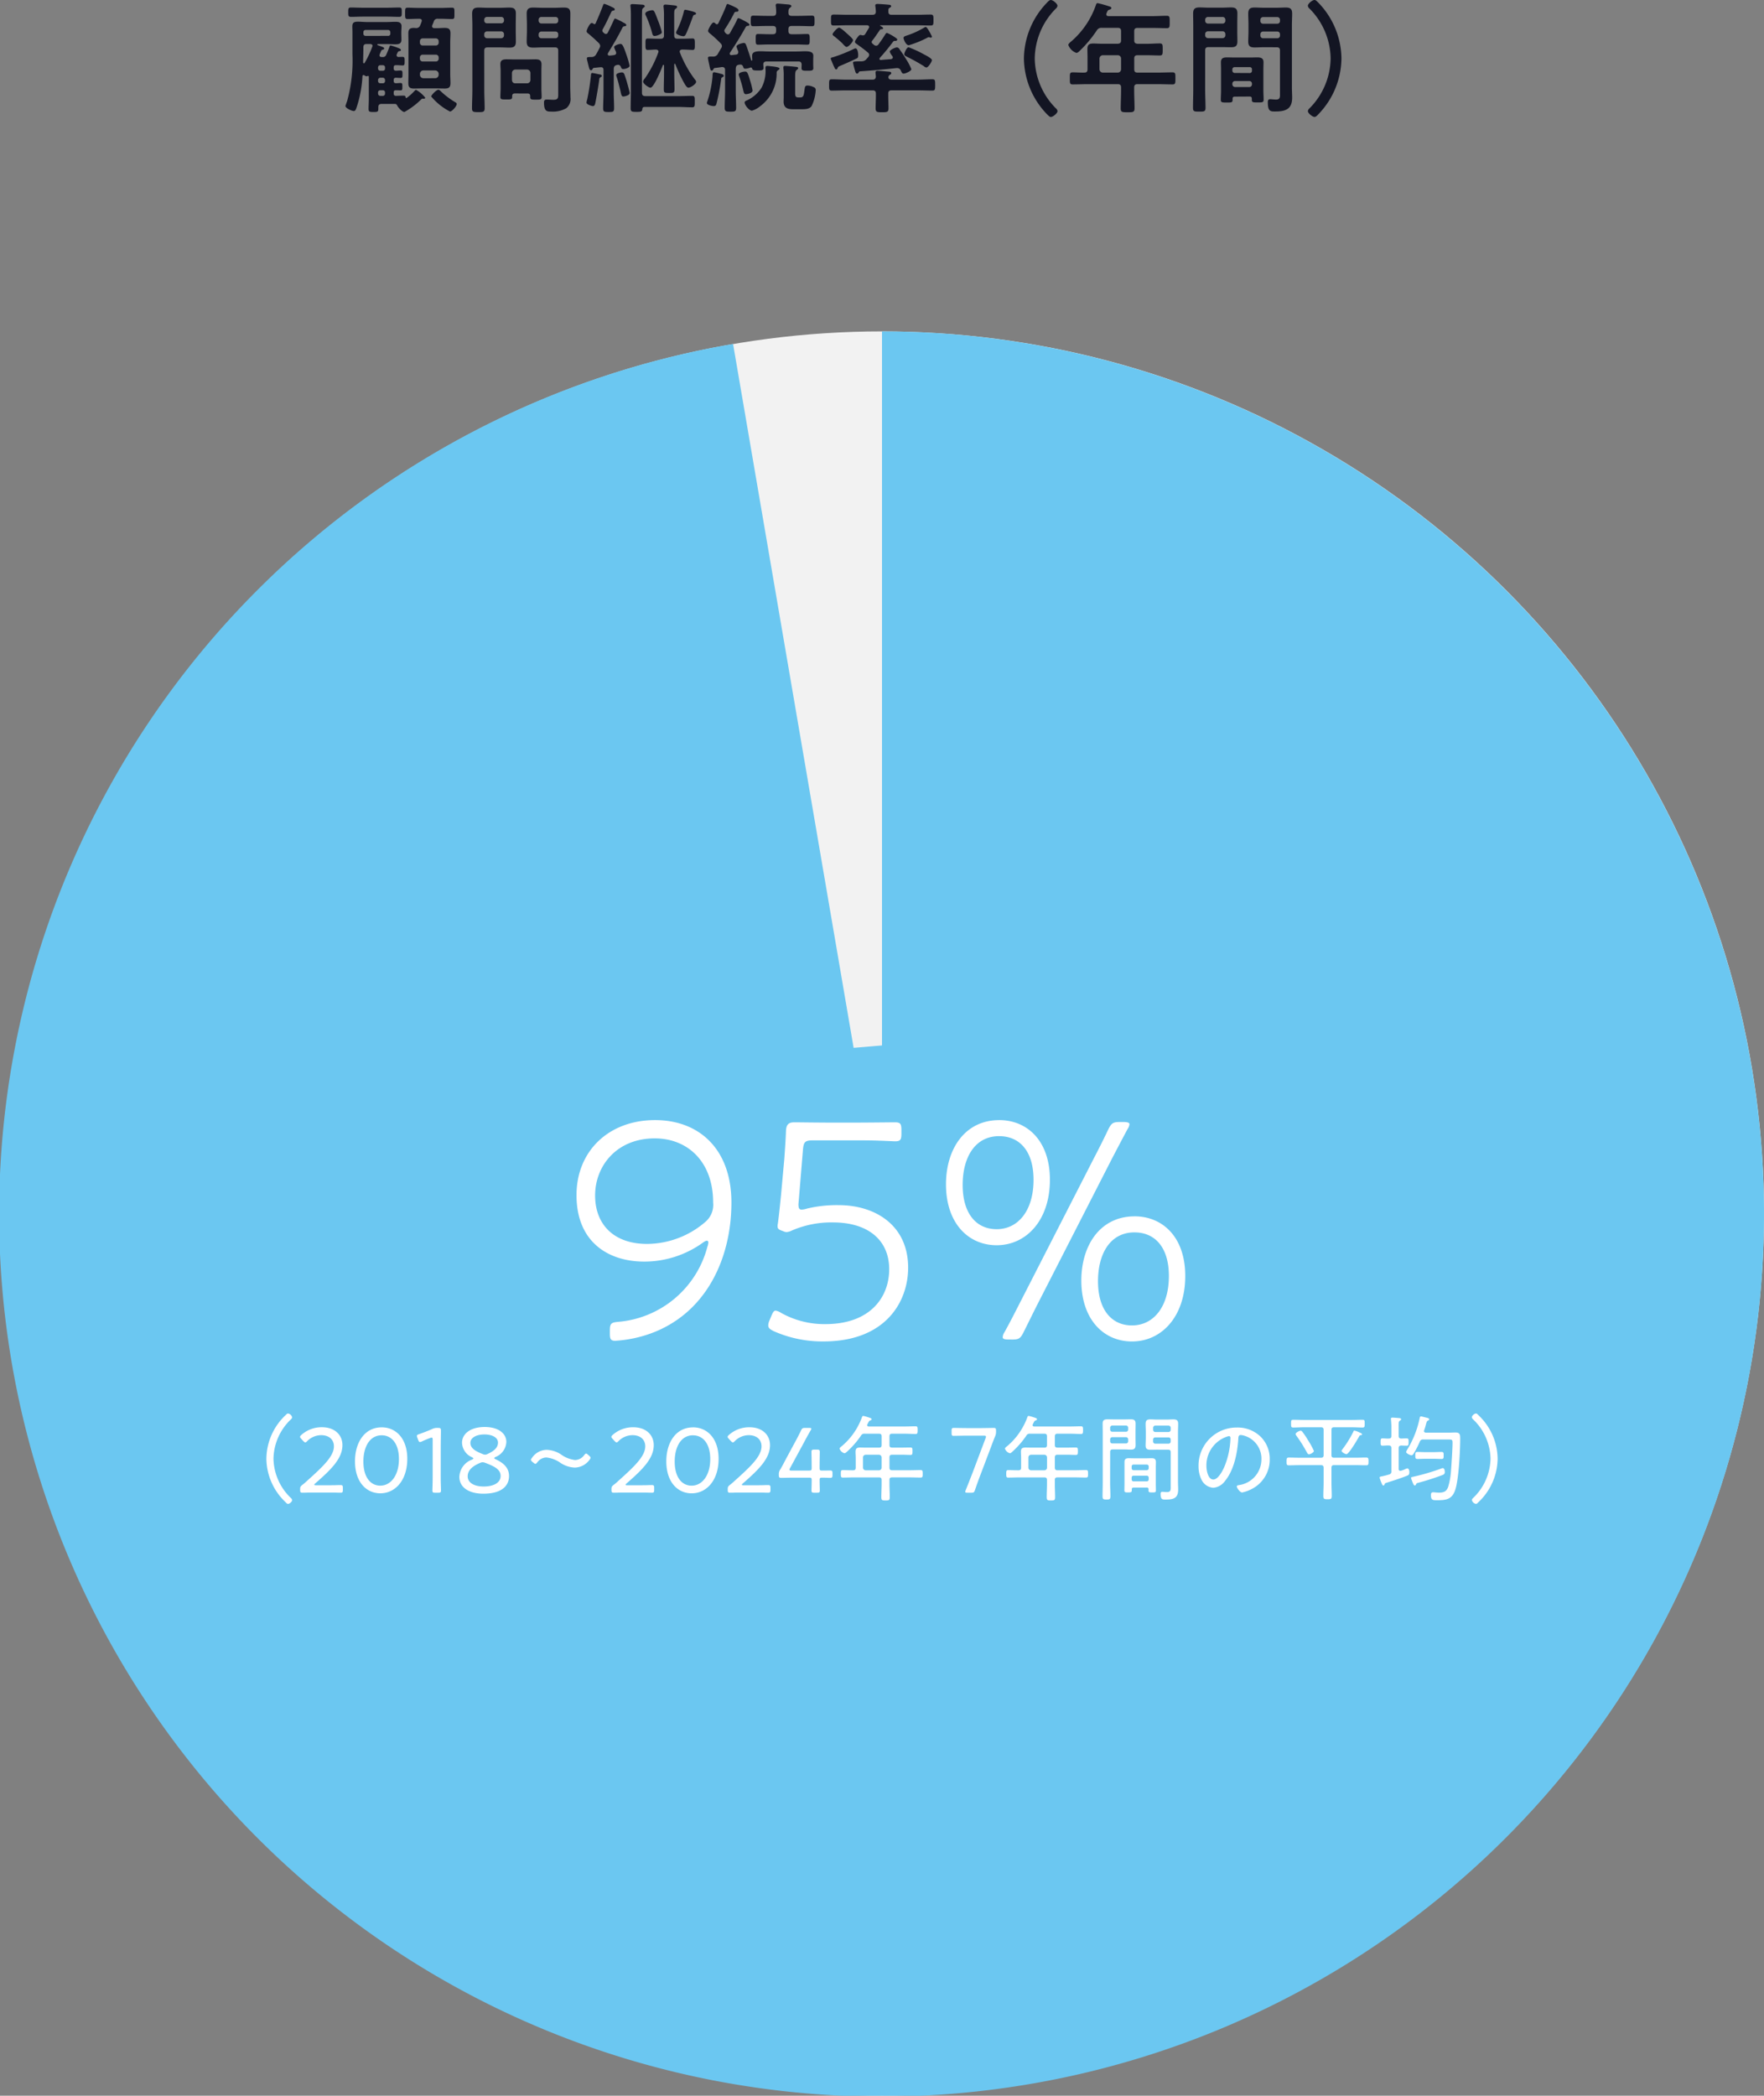 <svg xmlns="http://www.w3.org/2000/svg" xmlns:xlink="http://www.w3.org/1999/xlink" width="264" height="313.588" viewBox="0 0 264 313.588"><rect x="0" y="0" width="264" height="313.588" fill="#808080" stroke="none"/><defs><clipPath id="a"><rect width="264" height="264" fill="none"/></clipPath></defs><g transform="translate(-775 -6395.412)"><path d="M-63.648-.018c0-.162-.144-.234-.306-.324a12.664,12.664,0,0,1-2-1.512c-.108-.108-.288-.306-.432-.306-.306,0-1.08.81-1.08,1.008A9.007,9.007,0,0,0-64.656,1.1C-64.332,1.1-63.648.288-63.648-.018ZM-74.034-13.1c.594,0,1.188.036,1.782.036.4,0,.378-.234.378-.7,0-.486.018-.7-.378-.7-.594,0-1.188.036-1.782.036h-3.69c-.594,0-1.188-.036-1.782-.036-.378,0-.378.216-.378.7s0,.7.4.7c.594,0,1.188-.036,1.764-.036Zm-3.24,2.88a.313.313,0,0,1-.342-.342v-.2a.321.321,0,0,1,.342-.342h3.348a.331.331,0,0,1,.342.342v.2a.313.313,0,0,1-.342.342Zm.7,1.224c.18.018.324.072.324.27a.26.26,0,0,1-.036.126,14.742,14.742,0,0,1-1.134,2.412.152.152,0,0,1-.126.072c-.072,0-.108-.072-.108-.144,0-.63.036-1.242.036-1.872V-8.5c0-.36.144-.5.486-.5Zm1.854,6.912a.313.313,0,0,1,.342.342v.162a.331.331,0,0,1-.342.342h-.36a.354.354,0,0,1-.342-.342v-.162a.321.321,0,0,1,.342-.342Zm0-1.872a.331.331,0,0,1,.342.342v.144a.313.313,0,0,1-.342.342h-.36a.331.331,0,0,1-.342-.342v-.144a.354.354,0,0,1,.342-.342Zm0-1.872a.313.313,0,0,1,.342.342v.144A.313.313,0,0,1-74.718-5h-.36a.331.331,0,0,1-.342-.342V-5.49a.331.331,0,0,1,.342-.342Zm-.144-1.224c-.072,0-.342,0-.342-.27a1.164,1.164,0,0,1,.072-.234c.09-.2.216-.558.324-.576s.306-.054.306-.2c0-.18-.234-.234-.972-.5a.08.08,0,0,1-.054-.072c0-.054.036-.09.108-.09h1.3c.432,0,.846.036,1.278.036.486,0,.918-.054.918-.666,0-.324-.018-.648-.018-.954v-.126c0-.324.036-.63.036-.954,0-.612-.45-.666-.954-.666-.414,0-.828.036-1.26.036h-2.97c-.45,0-.9-.054-1.35-.054-.63,0-.828.18-.828.72,0,.306.018.612.018.918v3.276A22.738,22.738,0,0,1-80.028-.54c-.036.126-.27.738-.27.828,0,.306.954.738,1.242.738.234,0,.306-.216.4-.468a17.626,17.626,0,0,0,.9-4.734.165.165,0,0,1,.162-.18.334.334,0,0,1,.126.036.586.586,0,0,0,.342.144A.334.334,0,0,0-77-4.212a.135.135,0,0,1,.09-.018c.072,0,.09.036.108.108V-.738c0,.486-.036.954-.036,1.44,0,.414.108.468.72.468s.738-.036.738-.45V.45c0-.342.144-.486.486-.486h2.052c.162.018.234.126.324.306.144.27.72.9,1.044.9A11.472,11.472,0,0,0-69.03-.648c.108-.108.18-.18.306-.18.054,0,.126.018.162.018a.183.183,0,0,0,.2-.162,4.471,4.471,0,0,0-1.368-1.17c-.09,0-.162.09-.288.216a7.21,7.21,0,0,1-1.116.99.284.284,0,0,1-.072.018.108.108,0,0,1-.09-.09c-.018-.18-.054-.27-.306-.27-.2,0-.864.018-1.134.036-.234-.018-.342-.108-.342-.342v-.18c0-.216.09-.324.324-.324.2,0,.5.018.684.018.288,0,.288-.126.288-.54s0-.558-.288-.558c-.2,0-.468.036-.684.036-.234-.018-.324-.108-.324-.342v-.144c0-.216.09-.324.324-.342.18.018.54.036.7.036.288,0,.288-.162.288-.54,0-.414.018-.576-.306-.576-.216,0-.45.036-.684.036-.234-.018-.324-.126-.324-.342V-5.49c0-.234.09-.342.324-.342.342-.018.666.036,1.008.036.288,0,.306-.144.306-.648,0-.486-.018-.63-.324-.63-.162,0-.414,0-.576.018-.162-.018-.306-.072-.306-.27a.526.526,0,0,1,.036-.162c.054-.09.09-.2.144-.288a.277.277,0,0,1,.234-.162c.108-.018.234-.018.234-.162s-.18-.216-.306-.27a8.933,8.933,0,0,0-1.224-.414c-.126,0-.144.09-.18.18-.144.414-.306.81-.486,1.206a.515.515,0,0,1-.576.342Zm6.21,3.168a.515.515,0,0,1-.5-.5v-.162a.515.515,0,0,1,.5-.5h1.8a.515.515,0,0,1,.5.5v.162a.515.515,0,0,1-.5.5Zm-.072-2.5a.416.416,0,0,1-.432-.432v-.162a.416.416,0,0,1,.432-.432h1.944a.416.416,0,0,1,.432.432v.162a.416.416,0,0,1-.432.432Zm0-2.394a.416.416,0,0,1-.432-.432v-.2a.416.416,0,0,1,.432-.432h1.944a.416.416,0,0,1,.432.432v.2a.416.416,0,0,1-.432.432Zm2.736-4c.54,0,1.08.036,1.638.036.4,0,.36-.216.36-.846,0-.648.036-.846-.36-.846-.558,0-1.1.036-1.638.036h-3.366c-.558,0-1.1-.036-1.656-.036-.378,0-.36.216-.36.846s-.018.846.36.846c.558,0,1.1-.036,1.656-.036h.108c.18,0,.378.054.378.288a.424.424,0,0,1-.036.144,4.48,4.48,0,0,1-.2.522.612.612,0,0,1-.666.432c-.09,0-.18-.018-.27-.018-.594,0-.846.18-.846.81,0,.45.018.918.018,1.368V-4.5c0,.45-.018.9-.018,1.35,0,.63.234.81.846.81.378,0,.774-.018,1.152-.018H-66.6c.4,0,.792.018,1.188.018.594,0,.828-.2.828-.81,0-.45-.036-.9-.036-1.35V-9.234c0-.45.036-.918.036-1.368,0-.63-.252-.81-.864-.81-.378,0-.756.036-1.152.036h-.378c-.072,0-.36-.018-.36-.288a.526.526,0,0,1,.036-.162c.072-.162.144-.342.216-.522a.566.566,0,0,1,.648-.432Zm14.6,2.34a.416.416,0,0,1,.432-.432h2.088a.4.4,0,0,1,.414.432v.144a.4.4,0,0,1-.414.432h-2.088a.416.416,0,0,1-.432-.432Zm2.52-2.61a.393.393,0,0,1,.414.432v.108a.4.4,0,0,1-.414.432h-2.088a.416.416,0,0,1-.432-.432v-.108a.406.406,0,0,1,.432-.432ZM-48.942-8.5c.342,0,.486.144.486.5v6.408c0,.612.018.936-.72.936-.342,0-.666-.036-1.008-.036-.324,0-.4.162-.4.45,0,1.314.432,1.35,1.062,1.35a4.091,4.091,0,0,0,2.268-.5,1.746,1.746,0,0,0,.63-1.6c0-.576-.036-1.134-.036-1.71v-9.162c0-.558.018-1.116.018-1.674,0-.738-.27-.918-.972-.918-.45,0-.9.036-1.368.036h-1.836c-.468,0-.918-.036-1.386-.036-.666,0-.972.2-.972.9,0,.558.036,1.134.036,1.692v.81c0,.558-.036,1.116-.036,1.692,0,.72.324.9.99.9.45,0,.9-.036,1.368-.036Zm-10.584-1.962a.416.416,0,0,1,.432-.432h2.088a.416.416,0,0,1,.432.432v.162a.416.416,0,0,1-.432.432h-2.088a.416.416,0,0,1-.432-.432Zm2.52-2.592a.406.406,0,0,1,.432.432v.09a.406.406,0,0,1-.432.432h-2.088a.406.406,0,0,1-.432-.432v-.09a.406.406,0,0,1,.432-.432Zm-2.52,5.058c0-.36.144-.5.5-.5h1.89c.468,0,.918.036,1.386.036.666,0,.954-.2.954-.9,0-.576-.018-1.134-.018-1.692v-.81c0-.558.018-1.134.018-1.692,0-.72-.306-.9-.99-.9-.45,0-.9.036-1.35.036H-59c-.45,0-.918-.036-1.368-.036-.684,0-.972.2-.972.918,0,.558.036,1.116.036,1.674v9.81c0,.882-.054,1.764-.054,2.664,0,.558.2.576.954.576.738,0,.936-.018.936-.594,0-.882-.054-1.764-.054-2.646Zm4.644,4.878c-.306,0-.468-.18-.5-.5V-4.68a.515.515,0,0,1,.5-.5h1.764a.515.515,0,0,1,.5.5v1.062a.5.5,0,0,1-.5.5ZM-53.064-1.6c.288,0,.414.108.414.4v.144c0,.378.216.378.846.378.666,0,.864,0,.864-.4,0-.432-.036-.882-.036-1.332V-4.95c0-.342.018-.684.018-1.008,0-.63-.36-.756-.918-.756-.4,0-.774.018-1.17.018h-1.98c-.378,0-.774-.018-1.152-.018-.522,0-.936.108-.936.7,0,.36.036.7.036,1.062v2.52c0,.45-.036.9-.036,1.35,0,.378.2.378.882.378.648,0,.882.018.882-.378v-.108c0-.288.108-.414.414-.414Zm25.236-11.952c0-.18-.324-.27-.864-.414a6.081,6.081,0,0,0-.738-.162c-.162,0-.18.108-.216.234a14.34,14.34,0,0,1-1.026,2.826.97.97,0,0,0-.144.378c0,.288.828.522,1.08.522.234,0,.306-.162.4-.342.306-.63.774-1.89,1.026-2.592.072-.216.126-.234.288-.288C-27.954-13.41-27.828-13.446-27.828-13.554Zm-5.13,2.754a13.156,13.156,0,0,0-.576-1.746c-.5-1.314-.576-1.512-.846-1.512-.162,0-1.044.144-1.044.522a.428.428,0,0,0,.054.216,15.557,15.557,0,0,1,.972,2.7c.054.2.108.414.378.414a1.754,1.754,0,0,0,.648-.18C-33.1-10.512-32.958-10.566-32.958-10.8Zm-4.806,9.126c0-.162-.414-1.656-.486-1.89-.324-.954-.324-1.188-.7-1.188-.2,0-.828.126-.828.4a1.686,1.686,0,0,0,.072.288c.216.63.36,1.26.522,1.908.036.126.054.234.072.324.108.5.162.684.414.684C-38.556-1.152-37.764-1.3-37.764-1.674Zm-5.6-2.988c-.2,0-.18.234-.2.378A34.107,34.107,0,0,1-44.118-.72a2.357,2.357,0,0,0-.108.486c0,.288.792.522.972.522.216,0,.306-.234.342-.432.144-.666.522-2.862.594-3.546a.385.385,0,0,1,.162-.324c.072-.036.216-.09.216-.2,0-.18-.144-.216-.288-.234C-42.408-4.482-43.218-4.662-43.362-4.662Zm.18-7.38a.4.4,0,0,0-.252-.108c-.306,0-.774,1.026-.774,1.242a.386.386,0,0,0,.162.27A21.755,21.755,0,0,1-42.39-9.144a.667.667,0,0,1,.216.432.694.694,0,0,1-.108.324c-.162.306-.306.612-.486.9a.741.741,0,0,1-.7.432c-.5,0-.7,0-.7.2a1.216,1.216,0,0,0,.036.252l.18.738c.126.5.18.792.4.792.126,0,.18-.072.234-.18.072-.126.09-.144.2-.18.324-.018.648-.072.954-.09.342-.036.486.09.486.432v3.348c0,.792-.054,1.584-.054,2.376,0,.522.2.54.81.54.684,0,.828-.018.828-.594,0-.774-.054-1.548-.054-2.322V-5.292c.036-.36.126-.486.486-.576a.612.612,0,0,1,.18-.018c.216,0,.324.144.414.324.054.2.126.306.36.306.252,0,.936-.18.936-.5a14.905,14.905,0,0,0-.5-1.71c-.414-1.206-.576-1.548-.864-1.548-.216,0-.954.216-.954.486a3.513,3.513,0,0,0,.234.594.754.754,0,0,1,.072.27c0,.216-.162.288-.342.324-.216.036-.432.054-.648.072-.144,0-.27-.054-.27-.216a.339.339,0,0,1,.036-.144c.918-1.548,1.35-2.214,2.178-3.852a.343.343,0,0,1,.324-.18c.072-.018.234-.018.234-.18s-.288-.306-.414-.36a8.743,8.743,0,0,0-1.242-.612c-.126,0-.162.144-.234.288-.288.612-.558,1.206-.864,1.8-.072.126-.144.216-.306.216a.452.452,0,0,1-.252-.108,1.623,1.623,0,0,0-.18-.162.379.379,0,0,1-.09-.234.526.526,0,0,1,.036-.162c.486-.846.882-1.728,1.3-2.61A.356.356,0,0,1-40.212-14c.072-.018.216-.036.216-.18,0-.18-.216-.252-.522-.4a.293.293,0,0,0-.108-.054,5.554,5.554,0,0,0-.936-.378c-.126,0-.162.162-.234.342-.252.7-.756,1.89-1.062,2.574a.228.228,0,0,1-.18.126C-43.092-11.97-43.128-12.006-43.182-12.042ZM-30.42.414c.666,0,1.332.054,2,.054.414,0,.4-.216.4-.846,0-.666.018-.864-.4-.864-.666,0-1.332.036-2,.036h-4.986c-.36,0-.522-.144-.522-.5V-12.222c0-.54,0-1.08.018-1.6,0-.252,0-.45.2-.594.108-.09.2-.126.2-.234,0-.162-.162-.216-.306-.234-.216-.018-1.314-.09-1.53-.09-.162,0-.306.036-.306.234,0,.054.018.126.018.18.036.324.054.81.054,1.3V-1.89c0,.846-.036,1.674-.036,2.52,0,.5.2.522.882.522s.828-.036.864-.414c.018-.216.108-.324.342-.324Zm.576-8.586c.54,0,1.134.054,1.512.054.342,0,.324-.252.324-.846,0-.612.018-.864-.342-.864-.342,0-.936.036-1.494.036H-30.6c-.36,0-.5-.144-.5-.486v-3.114c0-.558.018-.756.2-.864.126-.108.234-.144.234-.288,0-.162-.144-.2-.27-.216-.216-.036-1.3-.144-1.476-.144s-.288.072-.288.252a.675.675,0,0,0,.018.2,11.288,11.288,0,0,1,.054,1.35v2.826c0,.342-.144.486-.5.486h-.432c-.558,0-1.152-.036-1.494-.036-.378,0-.342.27-.342.864,0,.576-.018.846.324.846.432,0,.846-.054,1.26-.054.18.018.36.09.36.306a.424.424,0,0,1-.036.144,16.616,16.616,0,0,1-2.016,3.888.813.813,0,0,0-.252.45c0,.324.846.918,1.1.918.522,0,1.656-2.826,1.854-3.348.018-.036.036-.072.09-.072.072,0,.09.072.09.126v1.152c0,.774-.036,1.566-.036,2.358,0,.558.126.576.81.576.648,0,.792-.018.792-.576,0-.792-.036-1.566-.036-2.358V-5.94c0-.108.072-.108.072-.108a.083.083,0,0,1,.09.054,23.116,23.116,0,0,0,1.206,2.628c.234.4.486.9.756.9.306,0,1.152-.54,1.152-.882a.634.634,0,0,0-.18-.342A16.675,16.675,0,0,1-30.24-7.722a.424.424,0,0,1-.036-.144c0-.234.18-.288.36-.306Zm14.256,3.114c.108-.072.252-.144.252-.27,0-.162-.468-.27-1.26-.342-.126-.018-.45-.054-.576-.054-.234,0-.27.126-.27.342,0,.108.018.2.018.306a5.331,5.331,0,0,1-.612,2.628A5.162,5.162,0,0,1-20.16-.594c-.162.072-.4.144-.4.342,0,.378.666,1.224,1.1,1.224A3.418,3.418,0,0,0-18.234.306a6.067,6.067,0,0,0,2.466-5A.4.4,0,0,1-15.588-5.058Zm3.114,4.05c-.414,0-.522-.126-.522-.612V-4.158c0-.648.054-.846.27-.99.072-.072.18-.126.18-.234,0-.2-.288-.2-.468-.216-.27-.036-1.26-.126-1.494-.126-.126,0-.252.036-.252.2v.144a8.618,8.618,0,0,1,.054,1.188v3.078c0,.252-.018.486-.018.72,0,.972.594,1.152,1.44,1.152h1.224c.5,0,1.224,0,1.53-.486a6.265,6.265,0,0,0,.612-2.358.445.445,0,0,0-.324-.468,2.043,2.043,0,0,0-.918-.234c-.342,0-.378.2-.432.612-.108.756-.108,1.17-.648,1.17Zm-6.894-1.044a10.7,10.7,0,0,0-.378-1.494c-.342-1.17-.432-1.332-.738-1.332-.234,0-.954.126-.954.432a1.065,1.065,0,0,0,.09.342,18.085,18.085,0,0,1,.558,1.926c.108.486.162.684.432.684C-20.2-1.494-19.368-1.62-19.368-2.052Zm-4.32-2.2c0-.216-.324-.27-.486-.306a7.131,7.131,0,0,0-.954-.216c-.2,0-.216.18-.234.468a2.184,2.184,0,0,1-.018.324,15.753,15.753,0,0,1-.756,3.546,1.032,1.032,0,0,0-.072.252c0,.324.774.468,1.026.468.27,0,.342-.126.4-.324a31.166,31.166,0,0,0,.7-3.654c.018-.126.018-.252.162-.324C-23.814-4.068-23.688-4.1-23.688-4.248Zm-1.206-7.794a.538.538,0,0,0-.306-.18c-.288,0-.828,1.062-.828,1.242s.144.288.27.4a17.681,17.681,0,0,1,1.6,1.476.6.6,0,0,1,.2.4.539.539,0,0,1-.108.324c-.162.27-.324.558-.486.828a.751.751,0,0,1-.756.432h-.378c-.2,0-.36.018-.36.2,0,.162.162.864.216,1.134.108.522.162.774.342.774.126,0,.2-.108.252-.216.072-.108.072-.144.2-.18.36-.036.72-.09,1.08-.144.324,0,.468.126.468.45v3.168c0,.81-.054,1.62-.054,2.448,0,.576.162.612.864.612.684,0,.846-.036.846-.594,0-.828-.054-1.638-.054-2.466V-5.328c.036-.36.126-.522.486-.576a1.033,1.033,0,0,1,.216-.018c.234,0,.324.126.414.342.036.144.09.27.306.27a2.322,2.322,0,0,0,.7-.144.334.334,0,0,1,.126-.036.183.183,0,0,1,.2.162c.09.252.234.288.864.288.414,0,.846.018.846-.36,0-.144-.036-.45-.036-.576.018-.324.216-.414.5-.414h4.752c.342,0,.468.144.486.486,0,.162-.018.378-.018.522,0,.4.342.378.864.378.54,0,.9.018.9-.378,0-.072-.018-.4-.018-.63v-.522c0-.342.018-.5.018-.7,0-.576-.5-.684-1.278-.684-.36,0-.792.036-1.26.036H-16.9c-.468,0-.9-.036-1.26-.036-.774,0-1.278.108-1.278.684a3.468,3.468,0,0,0,.018.432c0,.09.036.288-.072.288-.072,0-.09-.072-.108-.144-.216-.684-.432-1.35-.666-2.016-.108-.27-.162-.486-.414-.486-.162,0-1.1.216-1.1.54a4.627,4.627,0,0,0,.252.684.555.555,0,0,1,.018.162c0,.234-.144.324-.342.36-.234.018-.45.054-.684.072-.126,0-.252-.054-.252-.216a.424.424,0,0,1,.036-.144c.828-1.242,1.62-2.5,2.34-3.816a.366.366,0,0,1,.342-.2c.072,0,.234-.018.234-.2s-.81-.576-.99-.666a3.264,3.264,0,0,0-.63-.288c-.162,0-.216.162-.27.306-.306.666-.684,1.3-1.026,1.926a.366.366,0,0,1-.306.2.419.419,0,0,1-.27-.126.7.7,0,0,1-.27-.414.43.43,0,0,1,.09-.252A23.728,23.728,0,0,0-22.086-13.7a.324.324,0,0,1,.27-.126c.144,0,.342-.018.342-.216,0-.18-.18-.27-.306-.36a10.317,10.317,0,0,0-1.314-.594c-.126,0-.18.126-.216.252-.234.648-.864,2-1.188,2.646-.054.072-.108.144-.216.144A.25.25,0,0,1-24.894-12.042ZM-14-13.68c0-.342,0-.558.2-.72.126-.108.234-.144.234-.27,0-.216-.324-.234-.486-.252-.288-.018-1.3-.126-1.548-.126-.162,0-.306.036-.306.252a.612.612,0,0,0,.018.18,8.159,8.159,0,0,1,.054.936c-.036.342-.144.468-.5.468H-17.3c-.648,0-1.3-.036-1.944-.036-.4,0-.4.162-.4.81,0,.63.018.774.4.774.648,0,1.3-.036,1.944-.036h.954c.36,0,.5.144.5.5v.234c0,.36-.144.5-.5.5h-.594c-.558,0-1.116-.036-1.6-.036-.378,0-.36.18-.36.81,0,.612,0,.792.36.792.54,0,1.062-.036,1.6-.036h4.158c.522,0,1.062.036,1.584.036.378,0,.378-.18.378-.792s0-.81-.378-.81c-.468,0-1.044.036-1.584.036h-.738c-.342,0-.486-.144-.486-.5V-11.2c0-.36.144-.5.486-.5h1.08c.648,0,1.3.036,1.944.036.4,0,.4-.162.4-.774,0-.648,0-.81-.414-.81-.648,0-1.3.036-1.926.036h-1.08C-13.842-13.212-14-13.338-14-13.68ZM3.978-8.514c-.306,0-.648.9-.648,1.026,0,.216.234.306.414.4a26.462,26.462,0,0,1,2.52,1.4.7.7,0,0,0,.378.2c.288,0,.828-.882.828-1.1,0-.27-.954-.738-1.188-.864A16.088,16.088,0,0,0,3.978-8.514Zm3.492-1.6c0-.072-.7-1.44-.918-1.44a.631.631,0,0,0-.252.108A13.1,13.1,0,0,1,3.8-10.3c-.324.108-.576.162-.576.4,0,.162.324,1.08.792,1.08A14.9,14.9,0,0,0,6.8-9.954a.443.443,0,0,1,.2-.072.556.556,0,0,1,.144.036.43.43,0,0,0,.162.036A.151.151,0,0,0,7.47-10.116Zm-11.808.522c0-.2-.738-.828-.9-.972-.216-.2-.954-.882-1.188-.882-.288,0-.972.828-.972.972,0,.162.2.288.306.36.288.234.9.756,1.152,1.008.108.126.468.54.63.54C-4.986-8.568-4.338-9.324-4.338-9.594Zm.36,1.242a.71.71,0,0,0-.252.09A23.074,23.074,0,0,1-7.29-7.038c-.27.072-.378.072-.378.216a.685.685,0,0,0,.09.27c.144.342.27.684.432,1.008.09.2.144.342.288.342.108,0,.18-.09.216-.2.072-.216.162-.234.45-.36.882-.378,1.584-.684,2.358-1.062.234-.108.27-.162.27-.54C-3.564-7.6-3.636-8.352-3.978-8.352ZM.954-4.014a.438.438,0,0,1,.2-.36c.108-.072.234-.126.234-.27,0-.162-.162-.2-.306-.216C.81-4.878-.45-5-.666-5c-.18,0-.306.072-.306.252,0,.054.036.432.054.594-.018.342-.162.486-.486.486H-5.382c-.7,0-1.4-.054-2.124-.054-.414,0-.414.162-.414.846,0,.666-.018.846.414.846.72,0,1.422-.036,2.124-.036H-1.4c.342,0,.486.144.486.486v.342C-.918-.63-.954,0-.954.63c0,.558.216.576.972.576.738,0,.954-.018.954-.594C.972,0,.936-.63.936-1.242v-.342c0-.342.144-.486.486-.486H5.4c.7,0,1.422.036,2.124.036.432,0,.432-.18.432-.846s0-.846-.432-.846c-.7,0-1.422.054-2.124.054H1.44C1.188-3.672.99-3.744.954-4.014Zm-4.23-.9C-1.458-5.04.342-5.2,2.16-5.4h.126a.547.547,0,0,1,.522.36c.126.234.18.468.432.468.27,0,1.152-.378,1.152-.666a8.36,8.36,0,0,0-.774-1.476c-.306-.522-.63-.99-.99-1.494a.478.478,0,0,0-.4-.288c-.216,0-1.062.36-1.062.63a1.619,1.619,0,0,0,.252.5c.072.108.2.234.2.36,0,.162-.126.234-.27.27-.5.036-1.026.072-1.53.126a.176.176,0,0,1-.2-.18A.344.344,0,0,1-.324-6.93a29.845,29.845,0,0,0,1.98-2.412c.108-.108.09-.126.288-.126.126,0,.342-.018.342-.216s-1.4-.972-1.548-.972c-.108,0-.162.09-.216.162C.18-9.936-.162-9.45-.54-8.928a.435.435,0,0,1-.342.18.561.561,0,0,1-.324-.126,1.907,1.907,0,0,0-.216-.18c-.054-.072-.126-.144-.126-.234a.332.332,0,0,1,.09-.216c.378-.468.774-1.08,1.116-1.566.09-.126.108-.126.234-.144.09,0,.27,0,.27-.144s-.288-.288-.414-.36a.039.039,0,0,1-.036-.036c0-.036.036-.054.072-.054H5.148c.7,0,1.422.036,2.124.036.432,0,.432-.162.432-.81,0-.63,0-.828-.432-.828-.7,0-1.422.036-2.124.036H1.44c-.324,0-.486-.126-.486-.468,0-.288-.018-.468.18-.576.108-.054.234-.108.234-.252,0-.18-.216-.2-.414-.216-.36-.036-1.3-.108-1.62-.108-.144,0-.342.018-.342.216a.447.447,0,0,0,.018.144c.036.252.054.522.072.792-.018.342-.18.468-.5.468H-5.076c-.72,0-1.422-.036-2.124-.036-.45,0-.432.18-.432.828,0,.63-.018.81.414.81.72,0,1.422-.036,2.142-.036h2.844c.162.018.306.072.306.27a.29.29,0,0,1-.054.162c-.18.306-.36.612-.558.918a.354.354,0,0,1-.306.162.815.815,0,0,1-.288-.054c-.126-.036-.234-.018-.432.216-.126.162-.486.612-.486.81,0,.162.216.288.324.36.558.4,1.1.792,1.62,1.242a.435.435,0,0,1,.18.342.561.561,0,0,1-.126.324c-.09.108-.2.216-.288.324-.324.36-.63.324-1.062.324-.81.018-.936.036-.936.216A11.667,11.667,0,0,0-4-4.9c.036.126.108.324.27.324.126,0,.2-.09.252-.2C-3.42-4.86-3.384-4.914-3.276-4.914ZM24.7,1.512c.27.27.4.4.576.4.306,0,.99-.54.99-.882A.673.673,0,0,0,26.01.612,10.755,10.755,0,0,1,22.86-6.84a10.755,10.755,0,0,1,3.15-7.452.679.679,0,0,0,.252-.432c0-.288-.648-.864-1.008-.864-.18,0-.4.216-.594.432A12.183,12.183,0,0,0,21.24-6.84,12.171,12.171,0,0,0,24.7,1.512ZM35.28-7.326a.5.5,0,0,1,.5.5v1.6a.492.492,0,0,1-.5.5H33.048a.5.5,0,0,1-.5-.5v-1.6a.515.515,0,0,1,.5-.5Zm2.466-3.582c0-.36.144-.5.5-.5h2.178c.738,0,1.458.036,2.2.036.45,0,.432-.234.432-.918,0-.7.018-.936-.432-.936-.738,0-1.458.054-2.2.054H33.894c-.18-.018-.324-.072-.324-.27a.64.64,0,0,1,.036-.18c.18-.378.162-.432.45-.522.108-.036.27-.108.27-.234,0-.162-.18-.216-.306-.252a16.234,16.234,0,0,0-1.746-.486c-.144,0-.2.09-.252.252A12.648,12.648,0,0,1,28.332-9.4c-.126.108-.45.36-.45.54a2.018,2.018,0,0,0,1.206,1.188c.216,0,.45-.252.594-.4a17.719,17.719,0,0,0,2.466-2.97.768.768,0,0,1,.756-.378H35.28c.36,0,.5.144.5.5V-9.54c0,.342-.144.468-.5.5H32.922c-.432,0-.864-.036-1.3-.036-.612,0-.882.18-.882.81,0,.45.018.882.018,1.332v1.71c0,.324-.126.5-.45.5-.594.018-1.188-.036-1.764-.036-.45,0-.432.2-.432.918,0,.684-.018.882.432.882.756,0,1.512-.036,2.268-.036H35.28c.36,0,.5.144.5.5v.5c0,.882-.054,1.746-.054,2.628,0,.576.234.576,1.026.576.81,0,1.044,0,1.044-.594,0-.864-.054-1.728-.054-2.61v-.5c0-.36.144-.5.5-.5h2.97c.756,0,1.512.036,2.268.036.45,0,.432-.2.432-.9,0-.684.018-.9-.432-.9-.756,0-1.512.036-2.268.036H38.25c-.36,0-.5-.144-.5-.5v-1.6c0-.36.144-.5.5-.5h1.44c.63,0,1.242.036,1.872.036.432,0,.45-.18.45-.882,0-.72,0-.918-.45-.918-.63,0-1.242.054-1.872.054H38.25c-.36-.036-.5-.162-.5-.5Zm18.882.468a.406.406,0,0,1,.432-.432h2.088a.4.4,0,0,1,.414.432v.144a.393.393,0,0,1-.414.432H57.06a.4.4,0,0,1-.432-.432Zm2.52-2.592a.4.4,0,0,1,.414.432v.144a.387.387,0,0,1-.414.414H57.06a.393.393,0,0,1-.432-.414V-12.6a.406.406,0,0,1,.432-.432Zm-.072,4.518c.342,0,.486.144.486.5v6.642c0,.378-.054.684-.576.684-.324,0-.72-.054-.882-.054-.306,0-.36.18-.36.468,0,1.368.4,1.368,1.1,1.368,1.548,0,2.538-.342,2.538-2.07,0-.5-.036-.99-.036-1.494v-9.4c0-.558.036-1.116.036-1.674,0-.738-.288-.918-.972-.918-.45,0-.9.036-1.35.036H57.132c-.45,0-.9-.036-1.368-.036-.72,0-.954.234-.954.954,0,.522.036,1.044.036,1.566v1.044c0,.5-.036,1.008-.036,1.512,0,.72.306.9.972.9.45,0,.9-.036,1.35-.036Zm-10.71-1.962a.416.416,0,0,1,.432-.432h2.16a.416.416,0,0,1,.432.432v.162a.416.416,0,0,1-.432.432H48.8a.416.416,0,0,1-.432-.432Zm2.592-2.574a.416.416,0,0,1,.432.432v.126a.416.416,0,0,1-.432.432H48.8a.416.416,0,0,1-.432-.432v-.126a.416.416,0,0,1,.432-.432Zm-2.592,5c0-.342.144-.486.5-.486h2c.45,0,.918.018,1.368.018.666,0,.954-.18.954-.882,0-.522-.018-1.026-.018-1.53v-1.026c0-.54.018-1.08.018-1.62,0-.7-.288-.9-.954-.9-.468,0-.918.036-1.368.036h-1.98c-.468,0-.918-.036-1.368-.036-.684,0-.954.216-.954.918,0,.558.018,1.116.018,1.674v9.756c0,.9-.036,1.782-.036,2.664,0,.558.162.576.936.576.756,0,.936-.018.936-.576,0-.9-.054-1.782-.054-2.664Zm4.068,5a.4.4,0,0,1,.432-.414h2.088a.387.387,0,0,1,.414.414v.054a.4.4,0,0,1-.414.432H52.866a.416.416,0,0,1-.432-.432Zm.342-1.62A.354.354,0,0,1,52.434-5v-.2a.331.331,0,0,1,.342-.342h2.25a.313.313,0,0,1,.342.342V-5a.321.321,0,0,1-.342.342Zm2.25,3.528c.216,0,.324.09.324.324v.18c0,.378.2.378.882.378.666,0,.882,0,.882-.4,0-.45-.036-.918-.036-1.368V-5.2c0-.36.018-.72.018-1.08,0-.612-.4-.72-.918-.72-.378,0-.756.018-1.134.018H52.776C52.38-6.984,52-7,51.624-7c-.522,0-.9.108-.9.72,0,.36.018.72.018,1.08v3.186c0,.45-.036.918-.036,1.368,0,.4.216.4.882.4.81,0,.9,0,.882-.558,0-.234.108-.324.324-.324ZM65.3-15.192c-.27-.27-.4-.4-.576-.4-.306,0-.99.54-.99.882a.673.673,0,0,0,.252.414A10.755,10.755,0,0,1,67.14-6.84,10.755,10.755,0,0,1,63.99.612a.679.679,0,0,0-.252.432c0,.288.648.864,1.008.864.18,0,.4-.216.594-.432A12.183,12.183,0,0,0,68.76-6.84,12.171,12.171,0,0,0,65.3-15.192Z" transform="translate(907 6411)" fill="#131523"/><g transform="translate(0 500)"><circle cx="132" cy="132" r="132" transform="translate(775 5945)" fill="#f2f2f2"/><g transform="translate(775 5945)"><g clip-path="url(#a)"><path d="M132,0V132L109.712,1.883A132.066,132.066,0,1,0,132,0" fill="#6bc7f1"/></g></g><rect width="23" height="31" transform="translate(894 6052.948) rotate(-4.86)" fill="#6bc7f1"/><path d="M-25.272-21.648a3.346,3.346,0,0,1-1.2,2.928,13.45,13.45,0,0,1-8.688,3.264c-4.992,0-7.776-2.928-7.776-7.248,0-4.416,3.216-8.544,8.928-8.544C-29.112-31.248-25.272-27.792-25.272-21.648Zm-20.448-1.1c0,7.008,4.752,9.936,10.128,9.936a14.982,14.982,0,0,0,8.784-2.832c.336-.24.48-.288.624-.288a.22.22,0,0,1,.192.24,2.116,2.116,0,0,1-.144.672A15.1,15.1,0,0,1-39.528-3.792c-1.056.1-1.2.288-1.2,1.344v.432c0,.816.144,1.056.816,1.056a19.046,19.046,0,0,0,5.184-1.056C-26.376-4.992-22.536-13.2-22.536-21.648c0-7.968-4.8-12.336-11.424-12.336C-40.92-33.984-45.72-29.328-45.72-22.752Zm34.464,2.016a2.944,2.944,0,0,1-.768.144c-.384,0-.48-.24-.48-.816l.672-8.112c.1-1.248.336-1.44,1.584-1.44h5.472c1.008,0,3.216,0,4.272.048,1.488.048,2.256.1,2.448.1.816,0,.96-.24.96-1.152V-32.5c0-.912-.144-1.152-.96-1.152-.336,0-4.272.048-6.72.048h-2.3c-2.208,0-5.52-.048-6.048-.048-.864,0-1.2.336-1.248,1.3-.048,1.392-.144,2.64-.24,4.08L-15.1-22.9c-.144,1.44-.288,2.928-.48,4.368a1.8,1.8,0,0,0-.048.384c0,.24,0,.48.528.672l.384.144a1.044,1.044,0,0,0,.48.1,2.238,2.238,0,0,0,.768-.24,14.866,14.866,0,0,1,6.144-1.2c5.232,0,8.4,2.64,8.4,7.008,0,4.128-2.784,8.208-9.552,8.208A13.257,13.257,0,0,1-15.1-5.136a2.075,2.075,0,0,0-.816-.336c-.288,0-.432.288-.672.864l-.24.576a1.96,1.96,0,0,0-.192.768c0,.384.24.576.816.864A17.97,17.97,0,0,0-8.76-.864C.552-.864,3.912-6.816,3.912-11.9c0-6.336-4.9-9.36-10.416-9.36A19.108,19.108,0,0,0-11.256-20.736Zm28.8-13.248c-5.136,0-7.968,4.32-7.968,9.6,0,5.856,3.36,9.12,7.584,9.12,4.416,0,7.968-3.7,7.968-9.792C25.128-30.96,21.672-33.984,17.544-33.984Zm1.92,32.832c1.008,0,1.248-.144,1.728-1.1.768-1.536,1.632-3.312,2.448-4.9L34.248-27.888c.72-1.392,1.632-3.12,2.5-4.752a1.569,1.569,0,0,0,.288-.72c0-.24-.288-.336-.912-.336h-.528c-1.008,0-1.248.144-1.728,1.1-.768,1.632-1.632,3.312-2.352,4.7L20.9-7.152c-.864,1.68-1.728,3.408-2.592,4.944a1.38,1.38,0,0,0-.24.72c0,.24.24.336.864.336Zm-1.92-30.432c3.024,0,5.136,2.208,5.136,6.528,0,4.608-2.3,7.392-5.52,7.392-3.024,0-5.088-2.3-5.088-6.624C12.072-28.32,13.848-31.584,17.544-31.584Zm20.256,12c-5.136,0-7.968,4.32-7.968,9.6,0,5.856,3.36,9.12,7.584,9.12,4.416,0,7.968-3.7,7.968-9.792C45.384-16.56,41.928-19.584,37.8-19.584Zm0,2.4c3.024,0,5.136,2.208,5.136,6.528,0,4.608-2.3,7.392-5.52,7.392-3.024,0-5.088-2.3-5.088-6.624C32.328-13.92,34.1-17.184,37.8-17.184Z" transform="translate(907 6097)" fill="#fff"/><path d="M-89.306,1.148c.168.182.28.294.406.294.238,0,.616-.322.616-.546a.438.438,0,0,0-.154-.308A8.328,8.328,0,0,1-91.07-5.32a8.328,8.328,0,0,1,2.632-5.908.409.409,0,0,0,.154-.294.75.75,0,0,0-.616-.56c-.126,0-.238.126-.378.266a9.082,9.082,0,0,0-2.856,6.5A9.071,9.071,0,0,0-89.306,1.148Zm4.592-2.492q-.252,0-.252-.084c0-.042.042-.1.154-.2,2.38-2.072,4.06-3.724,4.06-5.726,0-1.47-1.092-2.674-3.08-2.674A4.58,4.58,0,0,0-86.884-8.89c-.14.126-.21.21-.21.308s.07.168.182.294l.294.322c.14.14.224.21.308.21s.168-.07.294-.2a2.954,2.954,0,0,1,2.072-.882c1.218,0,1.918.686,1.918,1.666,0,1.484-1.6,3-4.032,5.18-.21.2-.448.406-.686.588-.294.238-.336.308-.336.658v.1c0,.336.056.42.35.42.084,0,.336,0,.644-.014.406-.014.924-.014,1.3-.014h1.736c.406,0,.98,0,1.414.014.294.014.532.014.6.014.294,0,.35-.084.35-.42V-.952c0-.336-.056-.42-.35-.42-.084,0-.336,0-.658.014-.42.014-.966.014-1.358.014Zm9.842-8.666c-2.576,0-4,2.282-4,5.082,0,3.122,1.708,4.788,3.794,4.788,2.2,0,4.032-1.9,4.032-5.166C-71.05-8.428-72.814-10.01-74.872-10.01Zm0,1.19c1.442,0,2.576,1.19,2.576,3.556,0,2.45-1.218,3.976-2.786,3.976-1.47,0-2.534-1.26-2.534-3.612C-77.616-7.014-76.72-8.82-74.872-8.82Zm8.834,1.694c0-.616.028-1.89.028-2.366,0-.364-.056-.434-.42-.434h-.112a1.644,1.644,0,0,0-.812.182c-.56.252-1.344.546-1.932.756-.224.07-.322.14-.322.266a.832.832,0,0,0,.07.266l.126.336c.084.21.14.308.266.308a.742.742,0,0,0,.28-.084c.35-.168.784-.35,1.232-.518A.628.628,0,0,1-67.4-8.47c.126,0,.154.1.154.336v5.11c0,.406,0,.966-.014,1.456s-.028.9-.028.994c0,.294.084.35.42.35h.448c.336,0,.42-.056.42-.35,0-.084-.014-.546-.028-1.008s-.014-1.036-.014-1.442Zm8.568-.6c0,.77-.63,1.274-1.54,1.694a.992.992,0,0,1-.392.112,1.16,1.16,0,0,1-.378-.1c-1.022-.406-1.82-.84-1.82-1.666,0-.77.882-1.26,2.1-1.26C-58.31-8.946-57.47-8.47-57.47-7.728ZM-59.388-4.7c1.372.518,2.31.98,2.31,1.96,0,1.008-1.008,1.582-2.548,1.582-1.358,0-2.38-.532-2.38-1.526,0-.924.77-1.554,1.848-2a.943.943,0,0,1,.392-.1A1.094,1.094,0,0,1-59.388-4.7Zm1.568-.882a2.551,2.551,0,0,0,1.6-2.24c0-1.274-1.19-2.24-3.234-2.24-2.212,0-3.4,1.078-3.4,2.352a2.455,2.455,0,0,0,1.484,2.17c.154.084.21.126.21.182s-.07.112-.21.182A2.862,2.862,0,0,0-63.252-2.6c0,1.6,1.47,2.52,3.584,2.52,2.744,0,3.85-1.162,3.85-2.646,0-1.288-.9-1.988-2-2.506-.14-.07-.21-.112-.21-.168S-57.96-5.516-57.82-5.586Zm13.986-.182-.154-.14c-.126-.112-.21-.182-.294-.182s-.168.084-.294.238a1.714,1.714,0,0,1-1.358.728,4.459,4.459,0,0,1-2.114-.84,4.211,4.211,0,0,0-2.114-.686,2.7,2.7,0,0,0-2.212,1.19c-.112.14-.168.224-.168.308s.07.182.224.308l.154.126c.14.112.224.168.294.168s.168-.084.294-.238A1.715,1.715,0,0,1-50.232-5.5a4.474,4.474,0,0,1,2.142.826,4.166,4.166,0,0,0,2.114.686,2.782,2.782,0,0,0,2.2-1.162.57.57,0,0,0,.154-.308C-43.624-5.558-43.694-5.642-43.834-5.768Zm5.712,4.424q-.252,0-.252-.084c0-.042.042-.1.154-.2,2.38-2.072,4.06-3.724,4.06-5.726,0-1.47-1.092-2.674-3.08-2.674A4.58,4.58,0,0,0-40.292-8.89c-.14.126-.21.21-.21.308s.07.168.182.294l.294.322c.14.14.224.21.308.21s.168-.07.294-.2a2.954,2.954,0,0,1,2.072-.882c1.218,0,1.918.686,1.918,1.666,0,1.484-1.6,3-4.032,5.18-.21.2-.448.406-.686.588-.294.238-.336.308-.336.658v.1c0,.336.056.42.35.42.084,0,.336,0,.644-.014.406-.014.924-.014,1.3-.014h1.736c.406,0,.98,0,1.414.014.294.014.532.014.6.014.294,0,.35-.084.35-.42V-.952c0-.336-.056-.42-.35-.42-.084,0-.336,0-.658.014-.42.014-.966.014-1.358.014Zm9.842-8.666c-2.576,0-4,2.282-4,5.082,0,3.122,1.708,4.788,3.794,4.788,2.2,0,4.032-1.9,4.032-5.166C-24.458-8.428-26.222-10.01-28.28-10.01Zm0,1.19c1.442,0,2.576,1.19,2.576,3.556,0,2.45-1.218,3.976-2.786,3.976-1.47,0-2.534-1.26-2.534-3.612C-31.024-7.014-30.128-8.82-28.28-8.82Zm7.56,7.476q-.252,0-.252-.084c0-.042.042-.1.154-.2,2.38-2.072,4.06-3.724,4.06-5.726,0-1.47-1.092-2.674-3.08-2.674A4.58,4.58,0,0,0-22.89-8.89c-.14.126-.21.21-.21.308s.07.168.182.294l.294.322c.14.14.224.21.308.21s.168-.07.294-.2a2.954,2.954,0,0,1,2.072-.882c1.218,0,1.918.686,1.918,1.666,0,1.484-1.6,3-4.032,5.18-.21.2-.448.406-.686.588-.294.238-.336.308-.336.658v.1c0,.336.056.42.35.42.084,0,.336,0,.644-.014.406-.014.924-.014,1.3-.014h1.736c.406,0,.98,0,1.414.014.294.014.532.014.6.014.294,0,.35-.084.35-.42V-.952c0-.336-.056-.42-.35-.42-.084,0-.336,0-.658.014-.42.014-.966.014-1.358.014ZM-8.96-2.478c.448,0,1.022.028,1.2.028.294,0,.35-.084.35-.42v-.266c0-.336-.056-.42-.35-.42-.182,0-.756.014-1.2.014-.322,0-.378-.056-.378-.378,0-1.022.028-2.226.028-2.408,0-.294-.084-.35-.42-.35h-.406c-.336,0-.42.056-.42.35,0,.182.028,1.386.028,2.408,0,.322-.056.378-.378.378h-2.632c-.21,0-.308-.028-.308-.126a.6.6,0,0,1,.084-.238l1.96-3.612c.35-.658.7-1.316,1.12-2.03a.581.581,0,0,0,.1-.252c0-.1-.1-.126-.322-.126h-.6c-.364,0-.462.056-.616.392-.294.616-.6,1.2-.91,1.764l-1.344,2.492c-.266.518-.546,1.05-.84,1.554a1.184,1.184,0,0,0-.224.77v.084c0,.336.056.42.35.42.182,0,1.2-.028,1.946-.028h2.24c.322,0,.378.056.378.378,0,.63-.028,1.344-.028,1.526,0,.294.084.35.42.35h.406c.336,0,.42-.056.42-.35,0-.182-.028-.9-.028-1.526C-9.338-2.422-9.282-2.478-8.96-2.478Zm8.512-3.43a.4.4,0,0,1,.392.392v1.54a.391.391,0,0,1-.392.392h-2a.391.391,0,0,1-.392-.392v-1.54a.4.4,0,0,1,.392-.392ZM1.12-8.666c0-.28.112-.392.392-.392H3.374c.546,0,1.106.042,1.652.042.28,0,.308-.126.308-.574s-.014-.574-.308-.574c-.56,0-1.106.028-1.652.028H-1.96c-.126,0-.252-.042-.252-.2a.334.334,0,0,1,.028-.126l.112-.224c.14-.266.154-.294.336-.364.07-.028.182-.07.182-.168,0-.14-.238-.21-.336-.238a7.133,7.133,0,0,0-.91-.266c-.112,0-.168.1-.2.2a10.2,10.2,0,0,1-3,4.312c-.112.084-.35.252-.35.392a1.114,1.114,0,0,0,.728.686c.154,0,.336-.2.448-.294A13.37,13.37,0,0,0-3.15-8.764a.565.565,0,0,1,.574-.294H-.448c.28,0,.392.112.392.392V-7.35c0,.266-.112.378-.392.378H-2.394c-.294,0-.588-.014-.882-.014-.49,0-.686.14-.686.644,0,.294.028.588.028.882v1.484c0,.28-.112.392-.392.392h-.168c-.448,0-.91-.028-1.358-.028-.294,0-.308.14-.308.56s.014.56.308.56c.56,0,1.134-.028,1.694-.028h3.71c.28,0,.392.112.392.392v.616C-.056-.868-.1-.224-.1.434c0,.462.126.5.63.5s.63-.042.63-.49c0-.658-.042-1.316-.042-1.96v-.616c0-.28.112-.392.392-.392H4.074c.574,0,1.134.028,1.694.028.322,0,.322-.154.322-.56s0-.56-.322-.56c-.56,0-1.12.028-1.694.028H1.512c-.28,0-.392-.112-.392-.392v-1.54c0-.28.112-.392.392-.392H3.024c.406,0,.812.028,1.218.028.308,0,.322-.112.322-.56s-.014-.546-.322-.546c-.406,0-.812.014-1.218.014H1.512c-.28,0-.392-.112-.392-.378ZM16.2-6.776c.224-.588.448-1.218.7-1.82a1.684,1.684,0,0,0,.168-.784v-.126c0-.336-.056-.42-.35-.42-.182,0-1.344.028-2.03.028H12.81c-.686,0-1.862-.028-2.044-.028-.294,0-.35.084-.35.42v.364c0,.322.056.406.308.406.28,0,1.4-.028,2.086-.028h2.422c.224,0,.322.028.322.154a.628.628,0,0,1-.056.238L13.552-3.206c-.322.826-.63,1.624-1.022,2.59a.81.81,0,0,0-.07.238c0,.126.1.154.336.154h.546c.378,0,.448-.056.574-.406.322-.952.616-1.75.938-2.59Zm8.106.868a.4.4,0,0,1,.392.392v1.54a.391.391,0,0,1-.392.392h-2a.391.391,0,0,1-.392-.392v-1.54a.4.4,0,0,1,.392-.392Zm1.568-2.758c0-.28.112-.392.392-.392h1.862c.546,0,1.106.042,1.652.042.28,0,.308-.126.308-.574s-.014-.574-.308-.574c-.56,0-1.106.028-1.652.028H22.792c-.126,0-.252-.042-.252-.2a.334.334,0,0,1,.028-.126l.112-.224c.14-.266.154-.294.336-.364.07-.028.182-.07.182-.168,0-.14-.238-.21-.336-.238a7.133,7.133,0,0,0-.91-.266c-.112,0-.168.1-.2.2a10.2,10.2,0,0,1-3,4.312c-.112.084-.35.252-.35.392a1.114,1.114,0,0,0,.728.686c.154,0,.336-.2.448-.294A13.37,13.37,0,0,0,21.6-8.764a.565.565,0,0,1,.574-.294H24.3c.28,0,.392.112.392.392V-7.35c0,.266-.112.378-.392.378H22.358c-.294,0-.588-.014-.882-.014-.49,0-.686.14-.686.644,0,.294.028.588.028.882v1.484c0,.28-.112.392-.392.392h-.168c-.448,0-.91-.028-1.358-.028-.294,0-.308.14-.308.56s.014.56.308.56c.56,0,1.134-.028,1.694-.028H24.3c.28,0,.392.112.392.392v.616c0,.644-.042,1.288-.042,1.946,0,.462.126.5.63.5s.63-.042.63-.49c0-.658-.042-1.316-.042-1.96v-.616c0-.28.112-.392.392-.392h2.562c.574,0,1.134.028,1.694.028.322,0,.322-.154.322-.56s0-.56-.322-.56c-.56,0-1.12.028-1.694.028H26.264c-.28,0-.392-.112-.392-.392v-1.54c0-.28.112-.392.392-.392h1.512c.406,0,.812.028,1.218.028.308,0,.322-.112.322-.56s-.014-.546-.322-.546c-.406,0-.812.014-1.218.014H26.264c-.28,0-.392-.112-.392-.378Zm14.7.5a.316.316,0,0,1,.336-.336h1.96a.316.316,0,0,1,.336.336V-7.9a.324.324,0,0,1-.336.336h-1.96a.324.324,0,0,1-.336-.336Zm2.3-2.1a.324.324,0,0,1,.336.336v.28a.324.324,0,0,1-.336.336h-1.96a.324.324,0,0,1-.336-.336v-.28a.324.324,0,0,1,.336-.336Zm-.056,3.6c.28,0,.392.112.392.378v5.138c0,.448.042.826-.546.826-.168,0-.378-.014-.546-.028a.574.574,0,0,0-.154-.014c-.21,0-.266.126-.266.308,0,.882.28.854.77.854C43.61.8,44.324.6,44.324-.7c0-.392-.028-.784-.028-1.176V-9.3c0-.406.028-.812.028-1.218,0-.56-.224-.686-.756-.686-.308,0-.6.028-.91.028h-1.54c-.308,0-.616-.028-.924-.028-.546,0-.742.14-.742.714,0,.364.028.742.028,1.106v.966c0,.364-.028.728-.028,1.106,0,.546.238.658.756.658.308,0,.6-.014.91-.014ZM34.146-8.19a.327.327,0,0,1,.336-.35H36.5a.327.327,0,0,1,.336.35v.252A.316.316,0,0,1,36.5-7.6H34.482a.316.316,0,0,1-.336-.336ZM36.5-10.276a.316.316,0,0,1,.336.336v.252a.316.316,0,0,1-.336.336H34.482a.316.316,0,0,1-.336-.336V-9.94a.316.316,0,0,1,.336-.336ZM34.146-6.314c0-.28.112-.392.392-.392h1.75c.308,0,.616.028.924.028.56,0,.742-.154.742-.714,0-.35-.014-.7-.014-1.064v-.938c0-.392.014-.77.014-1.148,0-.56-.238-.672-.742-.672-.308,0-.616.014-.924.014h-1.6c-.308,0-.616-.014-.924-.014-.518,0-.742.126-.742.672,0,.406.014.812.014,1.218v7.616c0,.672-.028,1.33-.028,2,0,.448.112.5.588.5s.588-.042.588-.49c0-.672-.042-1.344-.042-2.016Zm3.22,3.822a.265.265,0,0,1,.28-.28H39.62a.276.276,0,0,1,.294.28v.28a.276.276,0,0,1-.294.28H37.646a.265.265,0,0,1-.28-.28Zm.28-1.106a.276.276,0,0,1-.28-.294v-.266a.265.265,0,0,1,.28-.28H39.62a.276.276,0,0,1,.294.28v.266a.287.287,0,0,1-.294.294Zm1.974,2.6c.182,0,.266.07.28.266a.525.525,0,0,0-.014.154c0,.294.14.308.56.308s.546-.014.546-.308c0-.322-.014-.644-.014-.952v-2.52c0-.252.014-.49.014-.742,0-.462-.21-.6-.644-.6-.238,0-.476.014-.714.014h-2c-.238,0-.462-.014-.7-.014-.448,0-.644.14-.644.6v3.262c0,.308-.014.63-.014.952,0,.294.14.308.546.308.378,0,.56-.014.56-.294V-.728c0-.2.1-.266.28-.266Zm12.306-7.7c.154,0,.224.126.224.28a11.946,11.946,0,0,1-.84,4.13c-.238.616-.966,2.086-1.722,2.086-.812,0-1.036-1.414-1.036-2.03a4.527,4.527,0,0,1,2.87-4.312A2.1,2.1,0,0,1,51.926-8.694ZM53.1-9.982a5.69,5.69,0,0,0-5.726,5.81,4.472,4.472,0,0,0,.42,1.946,2.133,2.133,0,0,0,1.792,1.26,2.41,2.41,0,0,0,1.75-1.022c1.358-1.638,1.862-4.228,1.988-6.3.014-.266.014-.574.378-.574a2.943,2.943,0,0,1,.588.126A3.577,3.577,0,0,1,56.784-5.18a3.891,3.891,0,0,1-3.332,3.808c-.126.028-.35.042-.35.2,0,.252.49.91.784.91a5.255,5.255,0,0,0,1.442-.518,4.915,4.915,0,0,0,2.7-4.452,4.648,4.648,0,0,0-1.372-3.388A4.93,4.93,0,0,0,53.1-9.982ZM71.848-8.96c0-.112-.126-.168-.378-.28-.07-.028-.154-.07-.238-.112A2.9,2.9,0,0,0,70.7-9.52c-.1,0-.112.056-.182.21a16.065,16.065,0,0,1-1.582,2.548c-.056.07-.154.182-.154.266,0,.21.56.5.728.5.364,0,1.666-2.226,1.876-2.618.112-.2.126-.21.294-.224C71.75-8.848,71.848-8.876,71.848-8.96Zm-7.21,2.478A12.382,12.382,0,0,0,63.7-8.176a10.562,10.562,0,0,0-.784-1.162.346.346,0,0,0-.266-.168c-.182,0-.742.28-.742.49a.514.514,0,0,0,.126.28,21.159,21.159,0,0,1,1.54,2.45c.084.14.154.308.336.308S64.638-6.244,64.638-6.482Zm2.632-3.15c0-.28.112-.392.392-.392h2.59c.546,0,1.106.042,1.666.042.322,0,.322-.154.322-.588s0-.574-.322-.574c-.56,0-1.12.028-1.666.028H63.224c-.56,0-1.106-.028-1.666-.028-.336,0-.336.14-.336.574s0,.588.322.588c.56,0,1.12-.042,1.68-.042H65.7c.266,0,.392.112.392.392v3.794c0,.266-.126.378-.392.378h-3.15c-.546,0-1.106-.028-1.666-.028-.322,0-.336.154-.336.588s.014.574.336.574c.56,0,1.12-.028,1.666-.028H65.7c.266,0,.392.112.392.392v2.24c0,.658-.042,1.316-.042,1.974,0,.448.112.5.63.5s.63-.056.63-.49c0-.658-.042-1.33-.042-1.988v-2.24c0-.28.112-.392.392-.392h3.15c.56,0,1.106.028,1.666.028.322,0,.336-.154.336-.574s-.014-.588-.336-.588c-.56,0-1.106.028-1.666.028h-3.15c-.28,0-.392-.112-.392-.378ZM82.614-5.306c.378,0,.756.028,1.148.028.322,0,.294-.224.294-.532,0-.336.014-.518-.322-.518-.378,0-.742.028-1.12.028H81.256c-.364,0-.742-.028-1.12-.028-.322,0-.322.182-.322.518s0,.532.308.532c.378,0,.756-.028,1.134-.028Zm1.61,1.946c0-.2-.056-.546-.308-.546a.519.519,0,0,0-.21.056A32.962,32.962,0,0,1,79.38-2.59c-.112.014-.2.056-.2.168a.976.976,0,0,0,.084.266c.042.1.07.182.1.266.168.406.224.574.378.574.126,0,.168-.112.2-.2.056-.126.1-.14.364-.21A36.862,36.862,0,0,0,83.944-2.9.418.418,0,0,0,84.224-3.36ZM80.486-7.868a.483.483,0,0,1,.532-.322H84.77c.574,0,.616.042.616.546,0,.84-.154,3.136-.224,4.074a11.16,11.16,0,0,1-.392,2.352c-.238.784-.658.98-1.442.98-.224,0-.672-.056-.868-.056-.252,0-.308.2-.308.406,0,.8.308.784.91.784C84.406.9,85.3.784,85.778-.616c.546-1.582.756-5.936.756-7.714,0-.546-.028-.91-.7-.91-.392,0-.784.028-1.176.028H81.41c-.154-.014-.294-.07-.294-.252a.433.433,0,0,1,.028-.112c.154-.434.224-.728.28-.938.1-.35.126-.434.308-.518.07-.028.168-.084.168-.182,0-.168-.336-.224-.448-.252-.14-.028-.672-.182-.77-.182-.154,0-.182.112-.21.238a14.7,14.7,0,0,1-1.82,4.662,1.475,1.475,0,0,0-.21.42c0,.224.616.5.8.5s.294-.21.378-.336A15.04,15.04,0,0,0,80.486-7.868Zm-3.164-2.394c0-.518.014-.63.168-.728.112-.084.2-.126.2-.224,0-.154-.182-.168-.294-.182-.2-.014-.826-.07-.994-.07-.126,0-.238.028-.238.182,0,.042.014.1.014.14.028.336.056.686.056,1.022v1.4c0,.266-.112.392-.392.392-.336.014-.686-.028-.952-.028s-.266.2-.266.546-.014.546.266.546.616-.042.952-.028c.28,0,.392.126.392.392v3.458a.428.428,0,0,1-.35.49,10.663,10.663,0,0,1-1.106.28c-.126.028-.308.042-.308.2a6.1,6.1,0,0,0,.266.742c.112.266.154.42.294.42a.18.18,0,0,0,.182-.154c.07-.182.056-.182.392-.28.924-.294,2.2-.7,3.066-1.064.224-.1.252-.28.252-.5,0-.182-.056-.56-.308-.56a1.114,1.114,0,0,0-.28.1,3.75,3.75,0,0,1-.658.252.308.308,0,0,1-.112.014.244.244,0,0,1-.238-.28V-6.9c0-.28.112-.364.378-.392.2.014.714.028.84.028.266,0,.266-.182.266-.546s0-.546-.266-.546c-.21,0-.588.014-.84.028-.266-.028-.378-.112-.378-.392Zm11.984-1.526c-.168-.182-.28-.294-.406-.294-.238,0-.616.322-.616.546a.438.438,0,0,0,.154.308A8.328,8.328,0,0,1,91.07-5.32,8.328,8.328,0,0,1,88.438.588a.409.409,0,0,0-.154.294.75.75,0,0,0,.616.56c.126,0,.238-.126.378-.266a9.082,9.082,0,0,0,2.856-6.5A9.071,9.071,0,0,0,89.306-11.788Z" transform="translate(907 6119)" fill="#fff"/></g></g></svg>